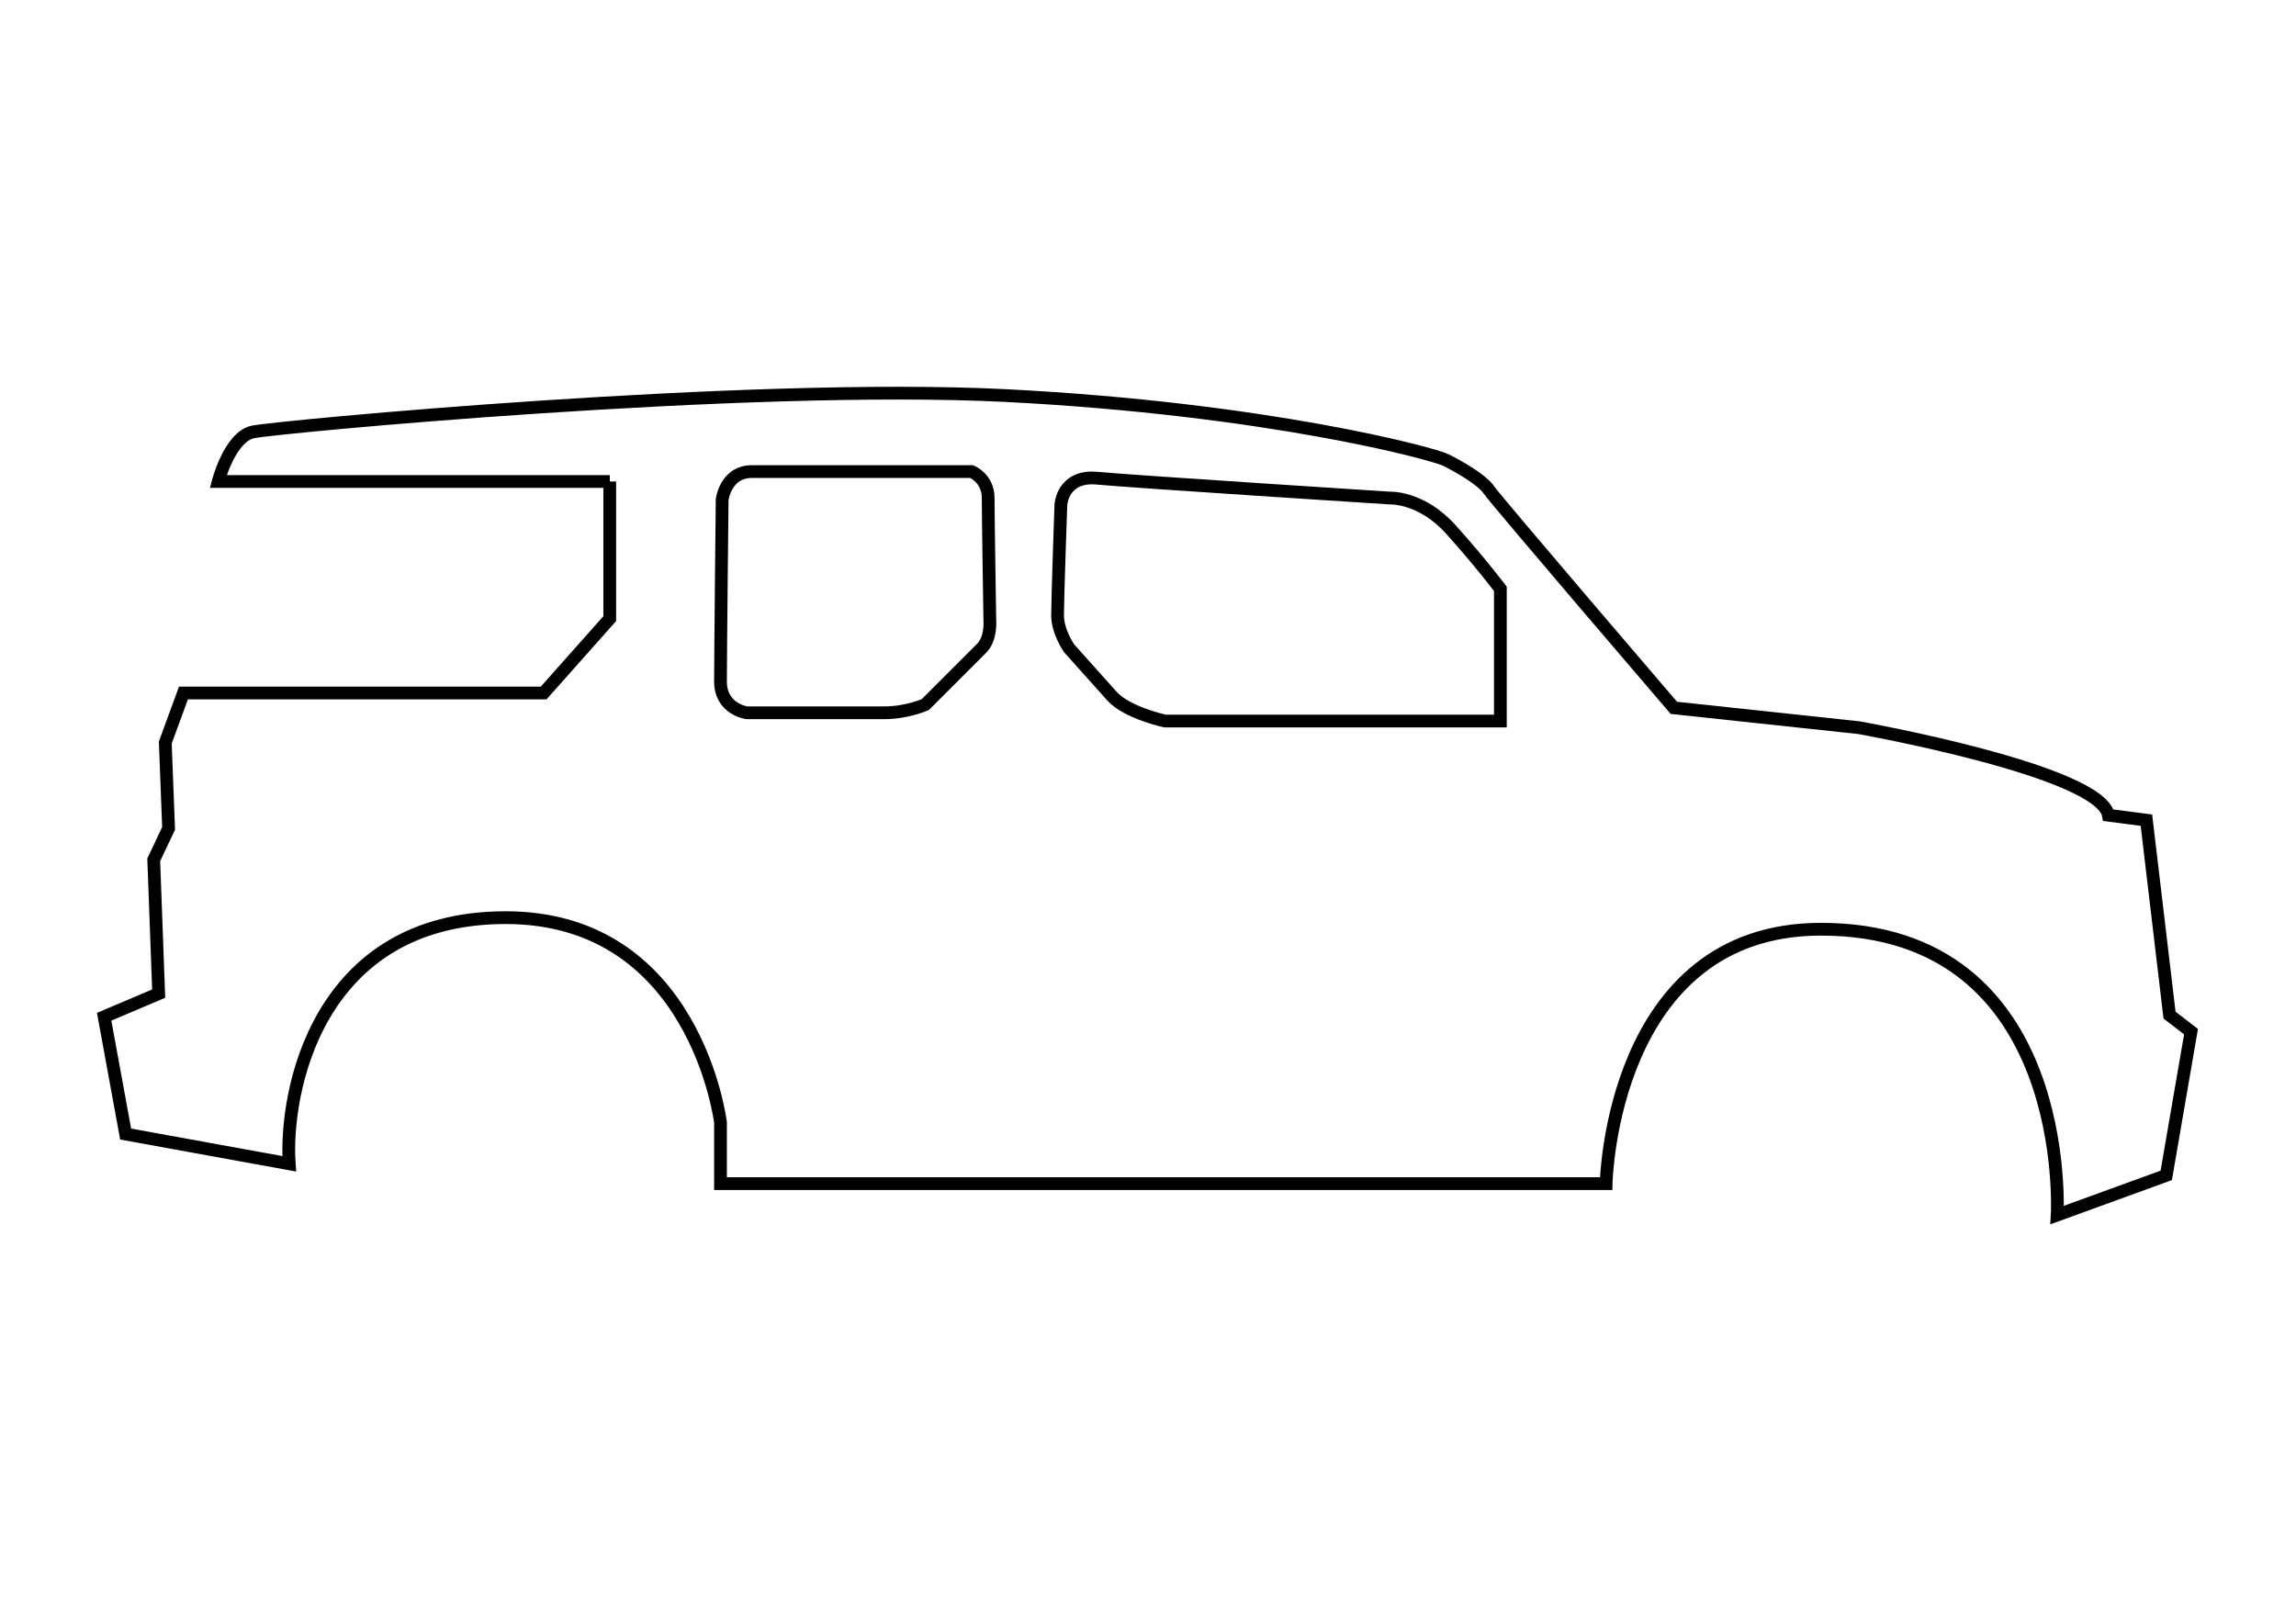 <?xml version="1.0" encoding="utf-8"?>
<!-- Generator: Adobe Illustrator 24.3.0, SVG Export Plug-In . SVG Version: 6.00 Build 0)  -->
<svg version="1.1" id="Layer_1" xmlns="http://www.w3.org/2000/svg" xmlns:xlink="http://www.w3.org/1999/xlink" x="0px" y="0px"
	 viewBox="0 0 720 504" style="enable-background:new 0 0 720 504;" xml:space="preserve">
<style type="text/css">
	.st0{fill:none;stroke:#010101;stroke-width:4;stroke-miterlimit:10;}
</style>
<g id="Exterior_Slice">
	<path class="st0" d="M191.23,151.01H68.43c0,0,3.63-13.99,10.88-15.54c7.25-1.55,154.92-15.54,236.27-11.4
		c81.35,4.14,133.68,18.13,137.82,20.21c4.15,2.07,11.4,6.22,13.47,9.33S524.9,222,524.9,222l58.03,6.22
		c0,0,75.65,13.47,78.24,27.46l11.92,1.55l7.25,61.14l6.74,5.18l-7.77,45.08l-34.2,12.44c0,0,5.18-89.64-74.09-89.64
		c-65.8,0-67.36,79.79-67.36,79.79H225.94v-19.17c0,0-7.77-64.25-67.36-64.25S89.15,343.24,90.7,365l-51.3-9.33l-6.74-36.79
		l17.1-7.25l-1.55-41.97l4.66-9.84l-1.04-26.94l5.7-15.54h112.95l20.73-23.32v-43.01H191.23z"/>
	<path class="st0" d="M226.46,156.71c0,0,1.04-8.81,9.33-8.81c8.29,0,68.91,0,68.91,0s5.18,2.07,5.18,8.29s0.52,38.34,0.52,38.34
		s0.52,5.7-2.59,8.81s-17.62,17.62-17.62,17.62s-5.7,2.59-12.95,2.59s-43.01,0-43.01,0s-8.29-1.04-8.29-9.84
		C225.94,204.9,226.46,156.71,226.46,156.71z"/>
	<path class="st0" d="M332.68,158.27c0,0,0.52-9.33,11.4-8.29s91.71,6.22,91.71,6.22s9.84-0.52,19.17,9.84
		c9.33,10.36,15.54,18.65,15.54,18.65v41.45H365.32c0,0-11.92-2.59-16.58-7.77c-4.66-5.18-13.47-15.03-13.47-15.03
		s-3.63-5.18-3.63-10.36S332.68,158.27,332.68,158.27z"/>
</g>
</svg>
